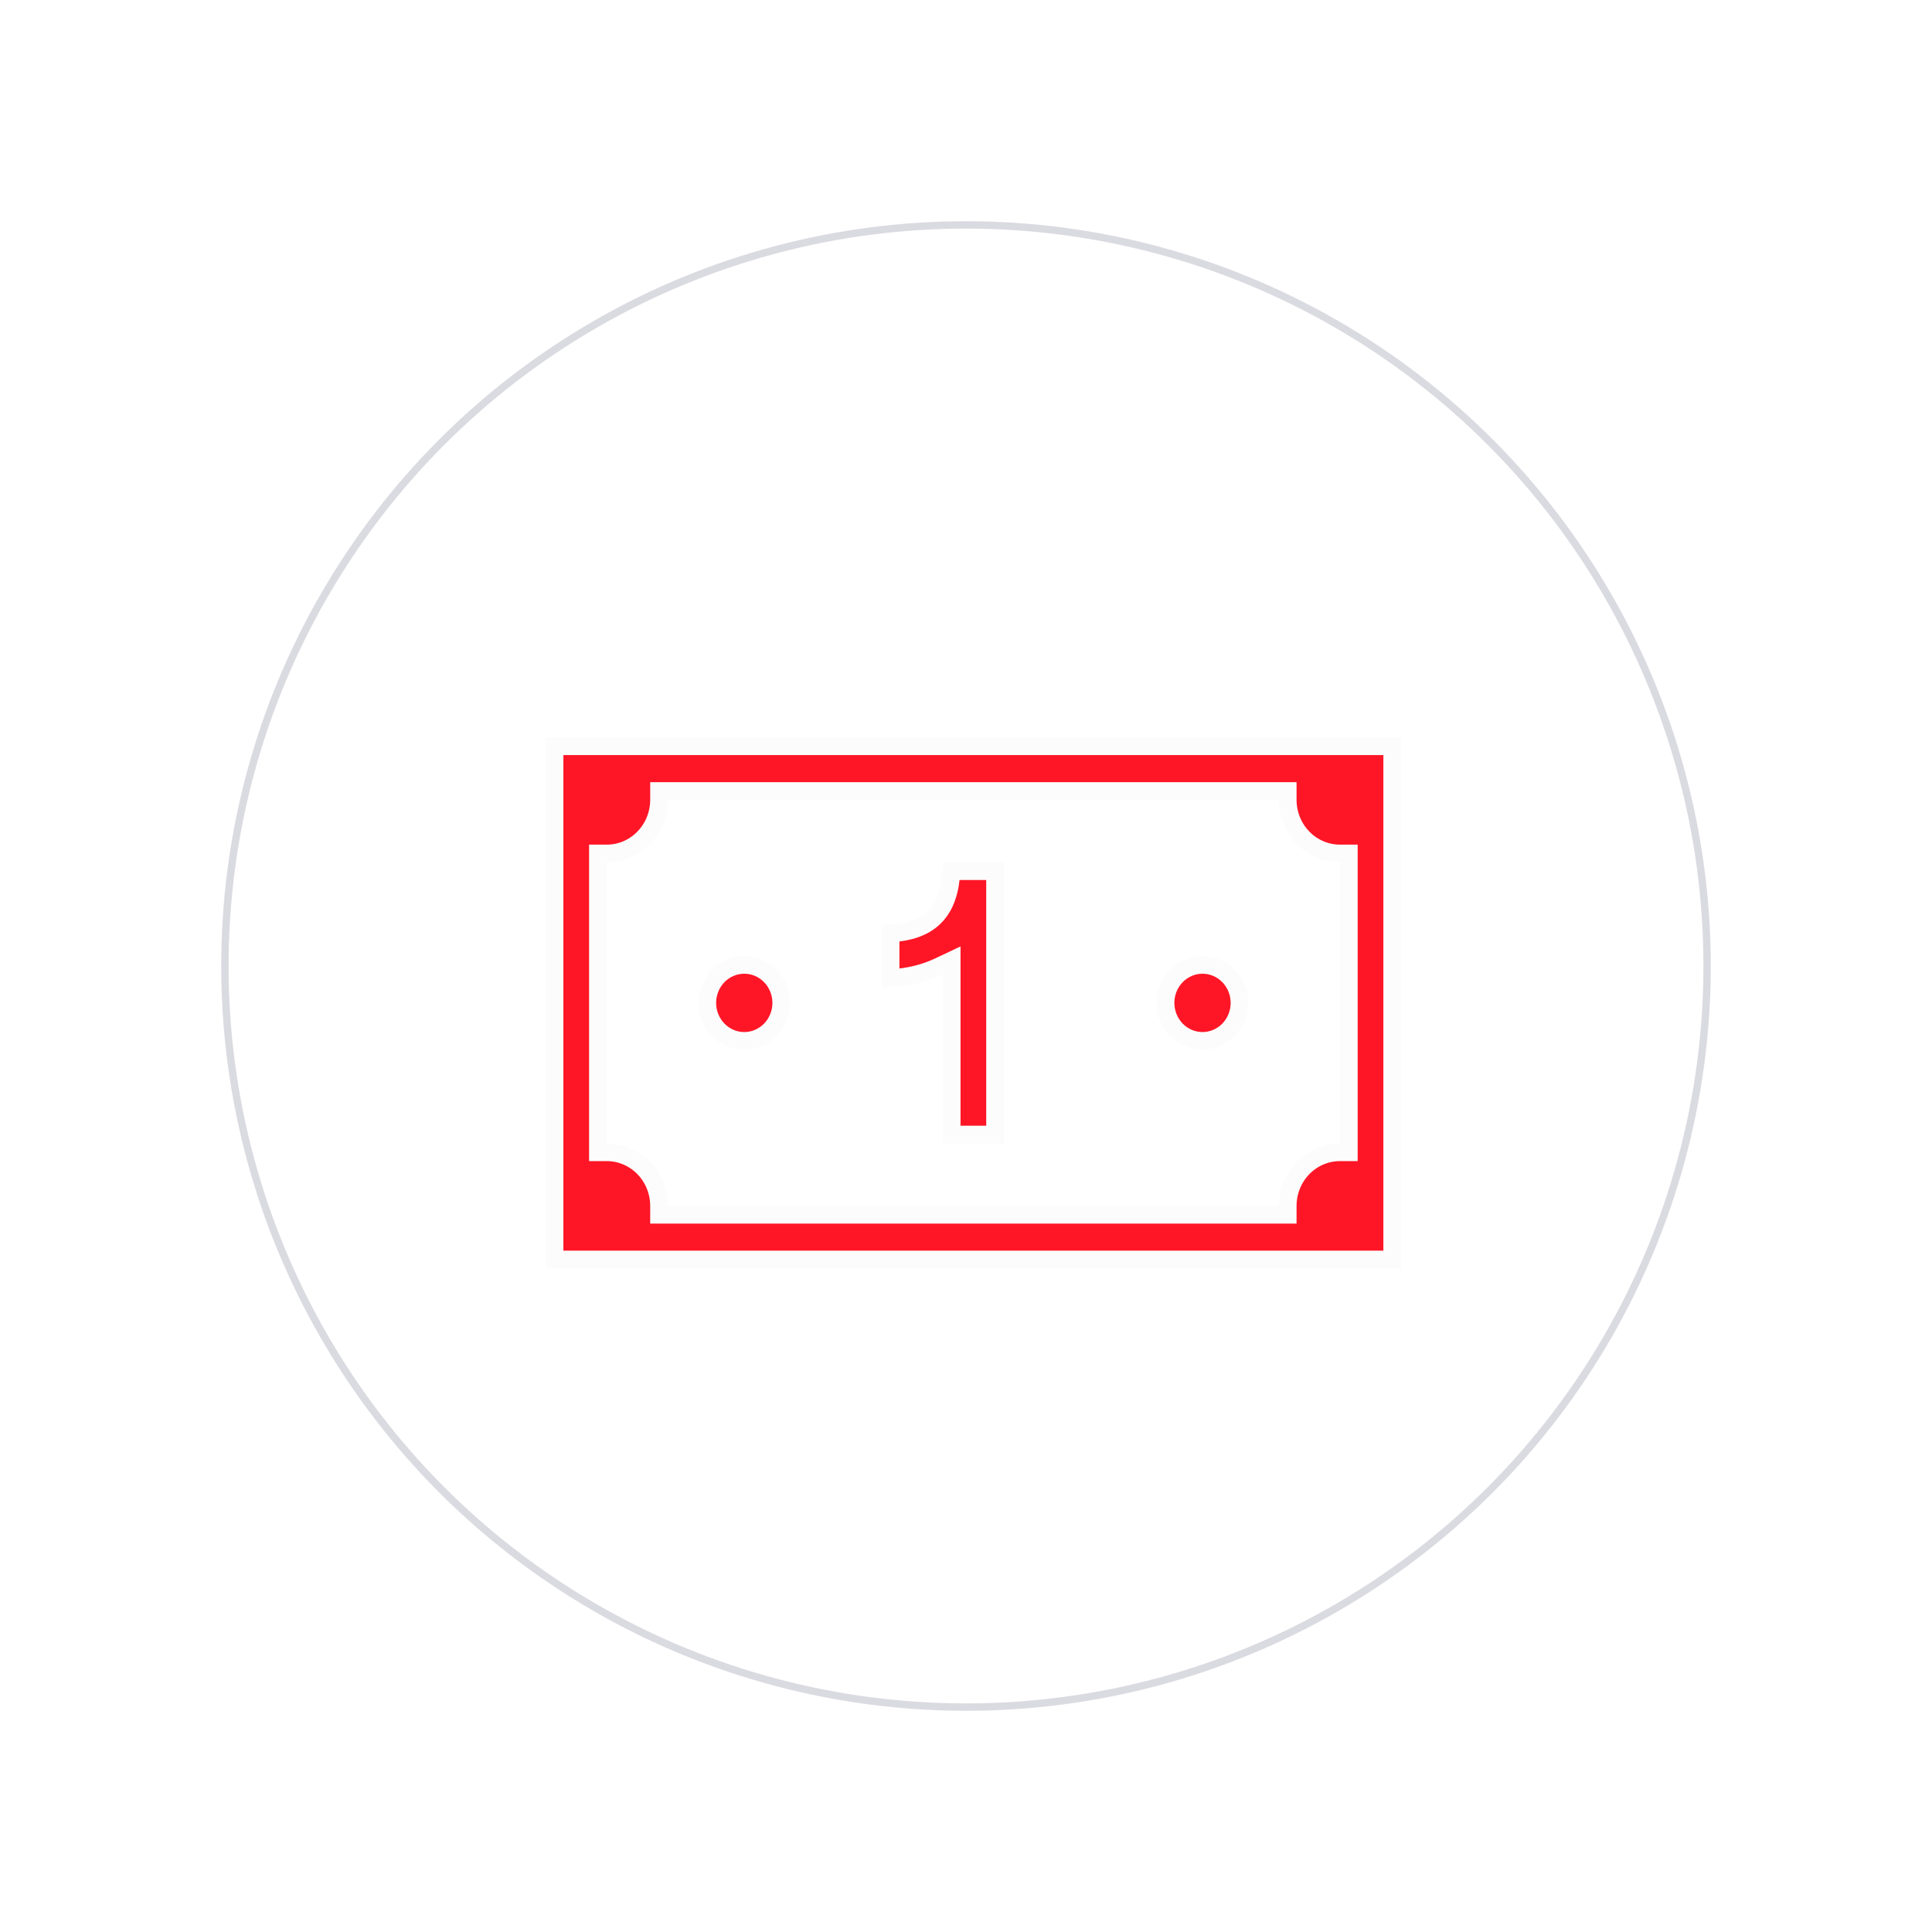 <svg width="131" height="131" viewBox="0 0 131 131" fill="none" xmlns="http://www.w3.org/2000/svg">
<g filter="url(#filter0_d)">
<circle cx="65.5" cy="65.5" r="50.5" fill="white"/>
<circle cx="65.5" cy="65.5" r="50.25" stroke="#0D0C36" stroke-opacity="0.15" stroke-width="0.5"/>
</g>
<path d="M45.286 53.635H44.686V54.235C44.686 55.204 44.309 56.13 43.643 56.81C42.978 57.491 42.078 57.871 41.143 57.871H40.543V58.471V77.529V78.129H41.143C42.078 78.129 42.978 78.509 43.643 79.189C44.309 79.87 44.686 80.796 44.686 81.765V82.365H45.286H86.714H87.314V81.765C87.314 80.796 87.691 79.87 88.357 79.189C89.022 78.509 89.922 78.129 90.857 78.129H91.457V77.529V58.471V57.871H90.857C89.922 57.871 89.022 57.491 88.357 56.81C87.691 56.13 87.314 55.204 87.314 54.235V53.635H86.714H45.286ZM63.672 65.526C62.736 65.97 61.651 66.256 60.386 66.325V63.289C61.656 63.215 62.682 62.888 63.404 62.151C64.124 61.414 64.442 60.368 64.513 59.071H67.471V76.929H64.529V66.069V65.12L63.672 65.526ZM94.4 85.4H37.6V50.6H94.4V85.4ZM49.509 65.618C49.812 65.49 50.137 65.424 50.465 65.424C51.125 65.423 51.762 65.691 52.234 66.173C52.706 66.655 52.973 67.312 52.974 68C52.974 68.688 52.706 69.345 52.235 69.828C51.764 70.31 51.127 70.578 50.466 70.579C50.139 70.579 49.814 70.513 49.511 70.385C49.207 70.256 48.931 70.068 48.697 69.829C48.463 69.59 48.277 69.306 48.15 68.993C48.023 68.679 47.957 68.342 47.957 68.002C47.957 67.662 48.023 67.325 48.15 67.011C48.276 66.698 48.462 66.413 48.696 66.174C48.929 65.936 49.206 65.747 49.509 65.618ZM80.581 65.618C80.884 65.49 81.208 65.424 81.536 65.424C82.197 65.423 82.834 65.691 83.305 66.173C83.777 66.655 84.045 67.312 84.045 68C84.045 68.688 83.778 69.345 83.306 69.828C82.835 70.31 82.198 70.578 81.538 70.579C81.21 70.579 80.885 70.513 80.582 70.385C80.279 70.256 80.002 70.068 79.768 69.829C79.535 69.59 79.349 69.306 79.222 68.993C79.094 68.679 79.029 68.342 79.029 68.002C79.028 67.662 79.094 67.325 79.221 67.011C79.348 66.698 79.534 66.413 79.767 66.174C80.001 65.936 80.277 65.747 80.581 65.618Z" fill="#FF1626" stroke="#FCFCFC" stroke-width="1.2"/>
<defs>
<filter id="filter0_d" x="0" y="0" width="131" height="131" filterUnits="userSpaceOnUse" color-interpolation-filters="sRGB">
<feFlood flood-opacity="0" result="BackgroundImageFix"/>
<feColorMatrix in="SourceAlpha" type="matrix" values="0 0 0 0 0 0 0 0 0 0 0 0 0 0 0 0 0 0 127 0"/>
<feOffset/>
<feGaussianBlur stdDeviation="7.5"/>
<feColorMatrix type="matrix" values="0 0 0 0 0.617 0 0 0 0 0.617 0 0 0 0 0.617 0 0 0 0.14 0"/>
<feBlend mode="normal" in2="BackgroundImageFix" result="effect1_dropShadow"/>
<feBlend mode="normal" in="SourceGraphic" in2="effect1_dropShadow" result="shape"/>
</filter>
</defs>
</svg>

